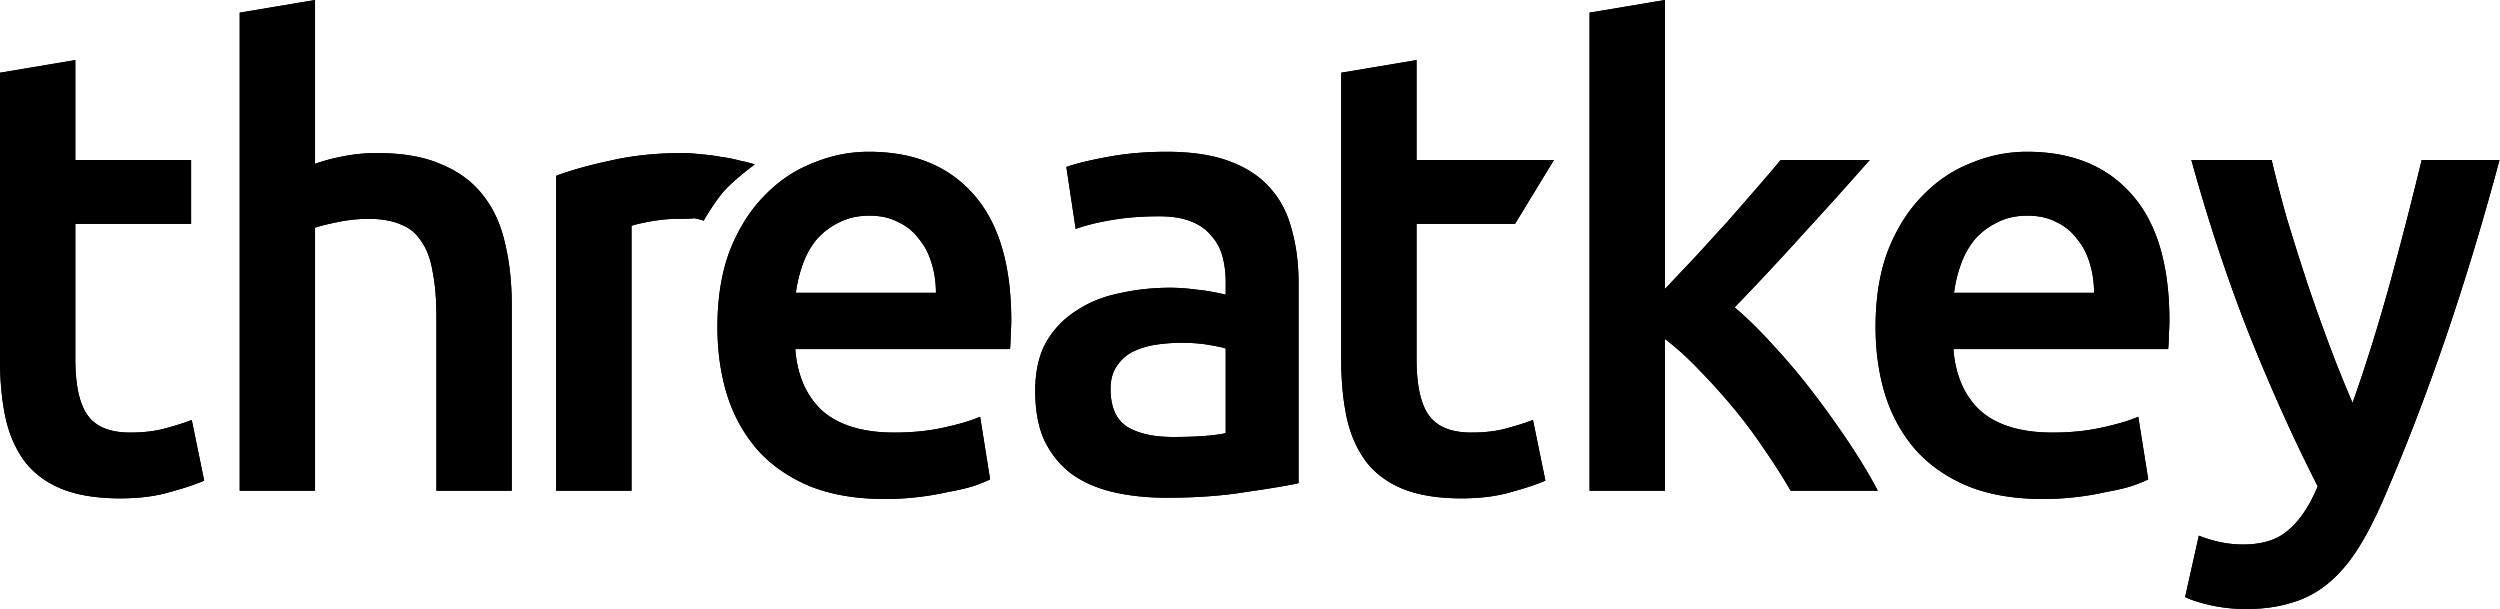 <svg xmlns="http://www.w3.org/2000/svg" fill="none" viewBox="0 0 821 200"><path fill="#000" d="m0 23.884 24.735-4.154v32.814h38.023V73.52H24.735v44.237c0 8.723 1.363 14.953 4.089 18.692 2.725 3.738 7.36 5.607 13.9 5.607 4.498 0 8.45-.485 11.857-1.454 3.544-.969 6.337-1.869 8.382-2.7l4.088 19.938c-2.862 1.246-6.61 2.492-11.243 3.738-4.634 1.385-10.085 2.077-16.354 2.077-7.632 0-14.037-1.038-19.216-3.115-5.042-2.077-9.063-5.054-12.061-8.93-2.998-4.016-5.11-8.792-6.337-14.331C.613 131.603 0 125.164 0 117.965V23.884ZM78.72 161.163V4.153L103.455 0v53.79c2.726-.969 5.86-1.8 9.404-2.492 3.679-.692 7.291-1.038 10.834-1.038 8.586 0 15.673 1.246 21.26 3.738 5.724 2.354 10.29 5.746 13.697 10.176 3.407 4.293 5.792 9.485 7.155 15.577 1.499 6.092 2.248 12.876 2.248 20.353v61.059h-24.735V104.05c0-5.815-.409-10.73-1.227-14.746-.681-4.153-1.908-7.476-3.679-9.969-1.636-2.63-3.884-4.5-6.746-5.607-2.862-1.246-6.406-1.87-10.63-1.87-3.271 0-6.61.347-10.017 1.04-3.407.692-5.928 1.315-7.564 1.868v86.397H78.72ZM231.079 72.465c-2.044-.693-3.191-.802-3.191-.802s-.602.196-5.372.196c-2.725 0-5.656.277-8.79.83-2.998.554-5.111 1.039-6.337 1.454v87.02h-24.736V57.736c4.77-1.8 10.699-3.461 17.785-4.984 7.223-1.662 15.196-2.492 23.918-2.492 1.635 0 3.543.138 5.724.415 2.18.138 4.361.415 6.541.83 2.181.278 4.293.693 6.338 1.247 2.044.415 3.679.83 4.906 1.246 0 0-6.865 5-10.397 9.092-2.89 3.348-6.389 9.375-6.389 9.375ZM235.608 107.373c0-9.554 1.363-17.93 4.089-25.13 2.861-7.2 6.609-13.153 11.243-17.86 4.634-4.847 9.949-8.447 15.945-10.8 5.996-2.493 12.129-3.739 18.398-3.739 14.719 0 26.167 4.639 34.344 13.915 8.313 9.277 12.469 23.122 12.469 41.537a64.23 64.23 0 0 1-.204 4.777c0 1.661-.068 3.184-.204 4.569h-70.527c.682 8.722 3.68 15.507 8.995 20.353 5.451 4.707 13.287 7.061 23.509 7.061 5.996 0 11.447-.554 16.354-1.661 5.042-1.108 8.994-2.285 11.856-3.531l3.271 20.561c-1.363.692-3.271 1.454-5.724 2.284-2.317.693-5.042 1.316-8.177 1.869-2.998.693-6.269 1.247-9.812 1.662a93.084 93.084 0 0 1-10.835.623c-9.403 0-17.58-1.385-24.531-4.154-6.95-2.907-12.674-6.853-17.171-11.838-4.498-5.123-7.837-11.076-10.017-17.861-2.181-6.922-3.271-14.468-3.271-22.637Zm71.753-11.215c0-3.462-.477-6.715-1.431-9.761-.954-3.185-2.385-5.885-4.293-8.1-1.771-2.354-4.02-4.154-6.746-5.4-2.589-1.384-5.724-2.077-9.403-2.077-3.816 0-7.155.762-10.017 2.285-2.862 1.384-5.315 3.254-7.359 5.607-1.908 2.354-3.408 5.054-4.498 8.1a44.414 44.414 0 0 0-2.248 9.346h45.995ZM385.147 143.51c7.632 0 13.424-.415 17.376-1.246v-27.83c-1.363-.415-3.339-.831-5.928-1.246-2.59-.415-5.452-.623-8.586-.623-2.726 0-5.52.208-8.381.623-2.726.415-5.247 1.177-7.564 2.284-2.181 1.108-3.952 2.7-5.315 4.777-1.363 1.939-2.045 4.431-2.045 7.477 0 5.953 1.84 10.107 5.52 12.461 3.68 2.215 8.654 3.323 14.923 3.323Zm-2.044-93.666c8.177 0 15.059 1.039 20.647 3.115 5.587 2.077 10.016 4.985 13.287 8.723 3.407 3.739 5.792 8.308 7.155 13.707 1.499 5.262 2.249 11.077 2.249 17.446v65.836c-3.816.831-9.608 1.8-17.376 2.907-7.632 1.247-16.286 1.87-25.962 1.87-6.406 0-12.266-.623-17.581-1.87-5.315-1.246-9.88-3.253-13.696-6.022-3.68-2.77-6.61-6.369-8.79-10.8-2.045-4.431-3.067-9.9-3.067-16.407 0-6.231 1.159-11.492 3.475-15.784 2.453-4.292 5.724-7.754 9.813-10.384 4.088-2.77 8.79-4.708 14.105-5.816 5.451-1.246 11.107-1.869 16.967-1.869 2.726 0 5.588.208 8.586.623 2.998.277 6.201.831 9.608 1.662v-4.154c0-2.907-.341-5.676-1.022-8.307-.681-2.63-1.908-4.915-3.68-6.854-1.635-2.077-3.884-3.669-6.746-4.776-2.725-1.108-6.201-1.662-10.425-1.662-5.724 0-10.971.415-15.741 1.246-4.77.83-8.654 1.8-11.652 2.908l-3.067-20.353c3.135-1.108 7.7-2.216 13.697-3.323 5.996-1.108 12.402-1.662 19.216-1.662ZM440.458 23.884l24.735-4.154v32.814h45.121L497.538 73.52h-32.345v44.237c0 8.723 1.363 14.953 4.089 18.692 2.725 3.738 7.359 5.607 13.901 5.607 4.497 0 8.449-.485 11.856-1.454 3.544-.969 6.337-1.869 8.382-2.7l4.088 19.938c-2.862 1.246-6.61 2.492-11.243 3.738-4.634 1.385-10.085 2.077-16.354 2.077-7.632 0-14.037-1.038-19.216-3.115-5.043-2.077-9.063-5.054-12.061-8.93-2.998-4.016-5.111-8.792-6.337-14.331-1.227-5.676-1.84-12.115-1.84-19.314V23.884ZM546.752 94.912a6472.03 6472.03 0 0 1 10.017-10.592c3.543-3.877 7.019-7.684 10.426-11.423 3.407-3.877 6.609-7.546 9.608-11.007 3.134-3.6 5.792-6.715 7.972-9.346h29.233a1470.855 1470.855 0 0 1-21.669 24.091 962.966 962.966 0 0 1-22.691 24.3c4.088 3.461 8.381 7.684 12.879 12.668a211.004 211.004 0 0 1 13.083 15.577 313.06 313.06 0 0 1 11.856 16.614c3.68 5.539 6.746 10.662 9.199 15.369h-28.619c-2.453-4.292-5.315-8.792-8.586-13.499a161.655 161.655 0 0 0-10.221-13.708 199.219 199.219 0 0 0-11.243-12.461c-3.816-4.015-7.564-7.407-11.244-10.176v49.844h-24.735V4.153L546.752 0v94.912ZM615.941 107.373c0-9.554 1.363-17.93 4.088-25.13 2.862-7.2 6.61-13.153 11.244-17.86 4.633-4.847 9.948-8.447 15.945-10.8 5.996-2.493 12.129-3.739 18.398-3.739 14.718 0 26.166 4.639 34.343 13.915 8.313 9.277 12.47 23.122 12.47 41.537a64.23 64.23 0 0 1-.204 4.777 46.66 46.66 0 0 1-.205 4.569h-70.526c.681 8.722 3.679 15.507 8.994 20.353 5.452 4.707 13.288 7.061 23.509 7.061 5.997 0 11.448-.554 16.354-1.661 5.043-1.108 8.995-2.285 11.857-3.531l3.271 20.561c-1.363.692-3.271 1.454-5.724 2.284-2.317.693-5.043 1.316-8.177 1.869-2.998.693-6.269 1.247-9.813 1.662a93.054 93.054 0 0 1-10.834.623c-9.404 0-17.581-1.385-24.531-4.154-6.95-2.907-12.674-6.853-17.172-11.838-4.497-5.123-7.836-11.076-10.016-17.861-2.181-6.922-3.271-14.468-3.271-22.637Zm71.753-11.215c0-3.462-.477-6.715-1.431-9.761-.954-3.185-2.385-5.885-4.293-8.1-1.772-2.354-4.021-4.154-6.746-5.4-2.59-1.384-5.724-2.077-9.404-2.077-3.816 0-7.155.762-10.016 2.285-2.862 1.384-5.316 3.254-7.36 5.607-1.908 2.354-3.407 5.054-4.497 8.1a44.478 44.478 0 0 0-2.249 9.346h45.996ZM820.833 52.544c-11.039 41.26-23.849 78.643-38.432 112.15-2.725 6.23-5.519 11.561-8.381 15.991-2.862 4.431-6.065 8.1-9.608 11.008-3.543 2.907-7.496 4.984-11.857 6.23-4.361 1.385-9.403 2.077-15.127 2.077a53.66 53.66 0 0 1-11.448-1.246c-3.679-.831-6.473-1.731-8.381-2.7l4.497-20.145c4.906 1.938 9.744 2.907 14.514 2.907 6.406 0 11.38-1.592 14.923-4.777 3.68-3.046 6.883-7.822 9.608-14.33-7.768-15.23-15.263-31.845-22.486-49.844-7.087-18-13.424-37.106-19.012-57.32h26.371c1.363 5.814 2.998 12.114 4.906 18.898a891.667 891.667 0 0 0 6.542 20.769 629 629 0 0 0 7.359 20.768c2.589 6.923 5.179 13.361 7.768 19.315 4.361-12.323 8.45-25.407 12.266-39.252a1394.485 1394.485 0 0 0 10.425-40.499h25.553Z"/><path fill="#000" d="m0 23.884 24.735-4.154v32.814h38.023V73.52H24.735v44.237c0 8.723 1.363 14.953 4.089 18.692 2.725 3.738 7.36 5.607 13.9 5.607 4.498 0 8.45-.485 11.857-1.454 3.544-.969 6.337-1.869 8.382-2.7l4.088 19.938c-2.862 1.246-6.61 2.492-11.243 3.738-4.634 1.385-10.085 2.077-16.354 2.077-7.632 0-14.037-1.038-19.216-3.115-5.042-2.077-9.063-5.054-12.061-8.93-2.998-4.016-5.11-8.792-6.337-14.331C.613 131.603 0 125.164 0 117.965V23.884ZM78.72 161.163V4.153L103.455 0v53.79c2.726-.969 5.86-1.8 9.404-2.492 3.679-.692 7.291-1.038 10.834-1.038 8.586 0 15.673 1.246 21.26 3.738 5.724 2.354 10.29 5.746 13.697 10.176 3.407 4.293 5.792 9.485 7.155 15.577 1.499 6.092 2.248 12.876 2.248 20.353v61.059h-24.735V104.05c0-5.815-.409-10.73-1.227-14.746-.681-4.153-1.908-7.476-3.679-9.969-1.636-2.63-3.884-4.5-6.746-5.607-2.862-1.246-6.406-1.87-10.63-1.87-3.271 0-6.61.347-10.017 1.04-3.407.692-5.928 1.315-7.564 1.868v86.397H78.72ZM231.079 72.465c-2.044-.693-3.191-.802-3.191-.802s-.602.196-5.372.196c-2.725 0-5.656.277-8.79.83-2.998.554-5.111 1.039-6.337 1.454v87.02h-24.736V57.736c4.77-1.8 10.699-3.461 17.785-4.984 7.223-1.662 15.196-2.492 23.918-2.492 1.635 0 3.543.138 5.724.415 2.18.138 4.361.415 6.541.83 2.181.278 4.293.693 6.338 1.247 2.044.415 3.679.83 4.906 1.246 0 0-6.865 5-10.397 9.092-2.89 3.348-6.389 9.375-6.389 9.375ZM235.608 107.373c0-9.554 1.363-17.93 4.089-25.13 2.861-7.2 6.609-13.153 11.243-17.86 4.634-4.847 9.949-8.447 15.945-10.8 5.996-2.493 12.129-3.739 18.398-3.739 14.719 0 26.167 4.639 34.344 13.915 8.313 9.277 12.469 23.122 12.469 41.537a64.23 64.23 0 0 1-.204 4.777c0 1.661-.068 3.184-.204 4.569h-70.527c.682 8.722 3.68 15.507 8.995 20.353 5.451 4.707 13.287 7.061 23.509 7.061 5.996 0 11.447-.554 16.354-1.661 5.042-1.108 8.994-2.285 11.856-3.531l3.271 20.561c-1.363.692-3.271 1.454-5.724 2.284-2.317.693-5.042 1.316-8.177 1.869-2.998.693-6.269 1.247-9.812 1.662a93.084 93.084 0 0 1-10.835.623c-9.403 0-17.58-1.385-24.531-4.154-6.95-2.907-12.674-6.853-17.171-11.838-4.498-5.123-7.837-11.076-10.017-17.861-2.181-6.922-3.271-14.468-3.271-22.637Zm71.753-11.215c0-3.462-.477-6.715-1.431-9.761-.954-3.185-2.385-5.885-4.293-8.1-1.771-2.354-4.02-4.154-6.746-5.4-2.589-1.384-5.724-2.077-9.403-2.077-3.816 0-7.155.762-10.017 2.285-2.862 1.384-5.315 3.254-7.359 5.607-1.908 2.354-3.408 5.054-4.498 8.1a44.414 44.414 0 0 0-2.248 9.346h45.995ZM385.147 143.51c7.632 0 13.424-.415 17.376-1.246v-27.83c-1.363-.415-3.339-.831-5.928-1.246-2.59-.415-5.452-.623-8.586-.623-2.726 0-5.52.208-8.381.623-2.726.415-5.247 1.177-7.564 2.284-2.181 1.108-3.952 2.7-5.315 4.777-1.363 1.939-2.045 4.431-2.045 7.477 0 5.953 1.84 10.107 5.52 12.461 3.68 2.215 8.654 3.323 14.923 3.323Zm-2.044-93.666c8.177 0 15.059 1.039 20.647 3.115 5.587 2.077 10.016 4.985 13.287 8.723 3.407 3.739 5.792 8.308 7.155 13.707 1.499 5.262 2.249 11.077 2.249 17.446v65.836c-3.816.831-9.608 1.8-17.376 2.907-7.632 1.247-16.286 1.87-25.962 1.87-6.406 0-12.266-.623-17.581-1.87-5.315-1.246-9.88-3.253-13.696-6.022-3.68-2.77-6.61-6.369-8.79-10.8-2.045-4.431-3.067-9.9-3.067-16.407 0-6.231 1.159-11.492 3.475-15.784 2.453-4.292 5.724-7.754 9.813-10.384 4.088-2.77 8.79-4.708 14.105-5.816 5.451-1.246 11.107-1.869 16.967-1.869 2.726 0 5.588.208 8.586.623 2.998.277 6.201.831 9.608 1.662v-4.154c0-2.907-.341-5.676-1.022-8.307-.681-2.63-1.908-4.915-3.68-6.854-1.635-2.077-3.884-3.669-6.746-4.776-2.725-1.108-6.201-1.662-10.425-1.662-5.724 0-10.971.415-15.741 1.246-4.77.83-8.654 1.8-11.652 2.908l-3.067-20.353c3.135-1.108 7.7-2.216 13.697-3.323 5.996-1.108 12.402-1.662 19.216-1.662ZM440.458 23.884l24.735-4.154v32.814h45.121L497.538 73.52h-32.345v44.237c0 8.723 1.363 14.953 4.089 18.692 2.725 3.738 7.359 5.607 13.901 5.607 4.497 0 8.449-.485 11.856-1.454 3.544-.969 6.337-1.869 8.382-2.7l4.088 19.938c-2.862 1.246-6.61 2.492-11.243 3.738-4.634 1.385-10.085 2.077-16.354 2.077-7.632 0-14.037-1.038-19.216-3.115-5.043-2.077-9.063-5.054-12.061-8.93-2.998-4.016-5.111-8.792-6.337-14.331-1.227-5.676-1.84-12.115-1.84-19.314V23.884ZM546.752 94.912a6472.03 6472.03 0 0 1 10.017-10.592c3.543-3.877 7.019-7.684 10.426-11.423 3.407-3.877 6.609-7.546 9.608-11.007 3.134-3.6 5.792-6.715 7.972-9.346h29.233a1470.855 1470.855 0 0 1-21.669 24.091 962.966 962.966 0 0 1-22.691 24.3c4.088 3.461 8.381 7.684 12.879 12.668a211.004 211.004 0 0 1 13.083 15.577 313.06 313.06 0 0 1 11.856 16.614c3.68 5.539 6.746 10.662 9.199 15.369h-28.619c-2.453-4.292-5.315-8.792-8.586-13.499a161.655 161.655 0 0 0-10.221-13.708 199.219 199.219 0 0 0-11.243-12.461c-3.816-4.015-7.564-7.407-11.244-10.176v49.844h-24.735V4.153L546.752 0v94.912ZM615.941 107.373c0-9.554 1.363-17.93 4.088-25.13 2.862-7.2 6.61-13.153 11.244-17.86 4.633-4.847 9.948-8.447 15.945-10.8 5.996-2.493 12.129-3.739 18.398-3.739 14.718 0 26.166 4.639 34.343 13.915 8.313 9.277 12.47 23.122 12.47 41.537a64.23 64.23 0 0 1-.204 4.777 46.66 46.66 0 0 1-.205 4.569h-70.526c.681 8.722 3.679 15.507 8.994 20.353 5.452 4.707 13.288 7.061 23.509 7.061 5.997 0 11.448-.554 16.354-1.661 5.043-1.108 8.995-2.285 11.857-3.531l3.271 20.561c-1.363.692-3.271 1.454-5.724 2.284-2.317.693-5.043 1.316-8.177 1.869-2.998.693-6.269 1.247-9.813 1.662a93.054 93.054 0 0 1-10.834.623c-9.404 0-17.581-1.385-24.531-4.154-6.95-2.907-12.674-6.853-17.172-11.838-4.497-5.123-7.836-11.076-10.016-17.861-2.181-6.922-3.271-14.468-3.271-22.637Zm71.753-11.215c0-3.462-.477-6.715-1.431-9.761-.954-3.185-2.385-5.885-4.293-8.1-1.772-2.354-4.021-4.154-6.746-5.4-2.59-1.384-5.724-2.077-9.404-2.077-3.816 0-7.155.762-10.016 2.285-2.862 1.384-5.316 3.254-7.36 5.607-1.908 2.354-3.407 5.054-4.497 8.1a44.478 44.478 0 0 0-2.249 9.346h45.996ZM820.833 52.544c-11.039 41.26-23.849 78.643-38.432 112.15-2.725 6.23-5.519 11.561-8.381 15.991-2.862 4.431-6.065 8.1-9.608 11.008-3.543 2.907-7.496 4.984-11.857 6.23-4.361 1.385-9.403 2.077-15.127 2.077a53.66 53.66 0 0 1-11.448-1.246c-3.679-.831-6.473-1.731-8.381-2.7l4.497-20.145c4.906 1.938 9.744 2.907 14.514 2.907 6.406 0 11.38-1.592 14.923-4.777 3.68-3.046 6.883-7.822 9.608-14.33-7.768-15.23-15.263-31.845-22.486-49.844-7.087-18-13.424-37.106-19.012-57.32h26.371c1.363 5.814 2.998 12.114 4.906 18.898a891.667 891.667 0 0 0 6.542 20.769 629 629 0 0 0 7.359 20.768c2.589 6.923 5.179 13.361 7.768 19.315 4.361-12.323 8.45-25.407 12.266-39.252a1394.485 1394.485 0 0 0 10.425-40.499h25.553Z"/></svg>